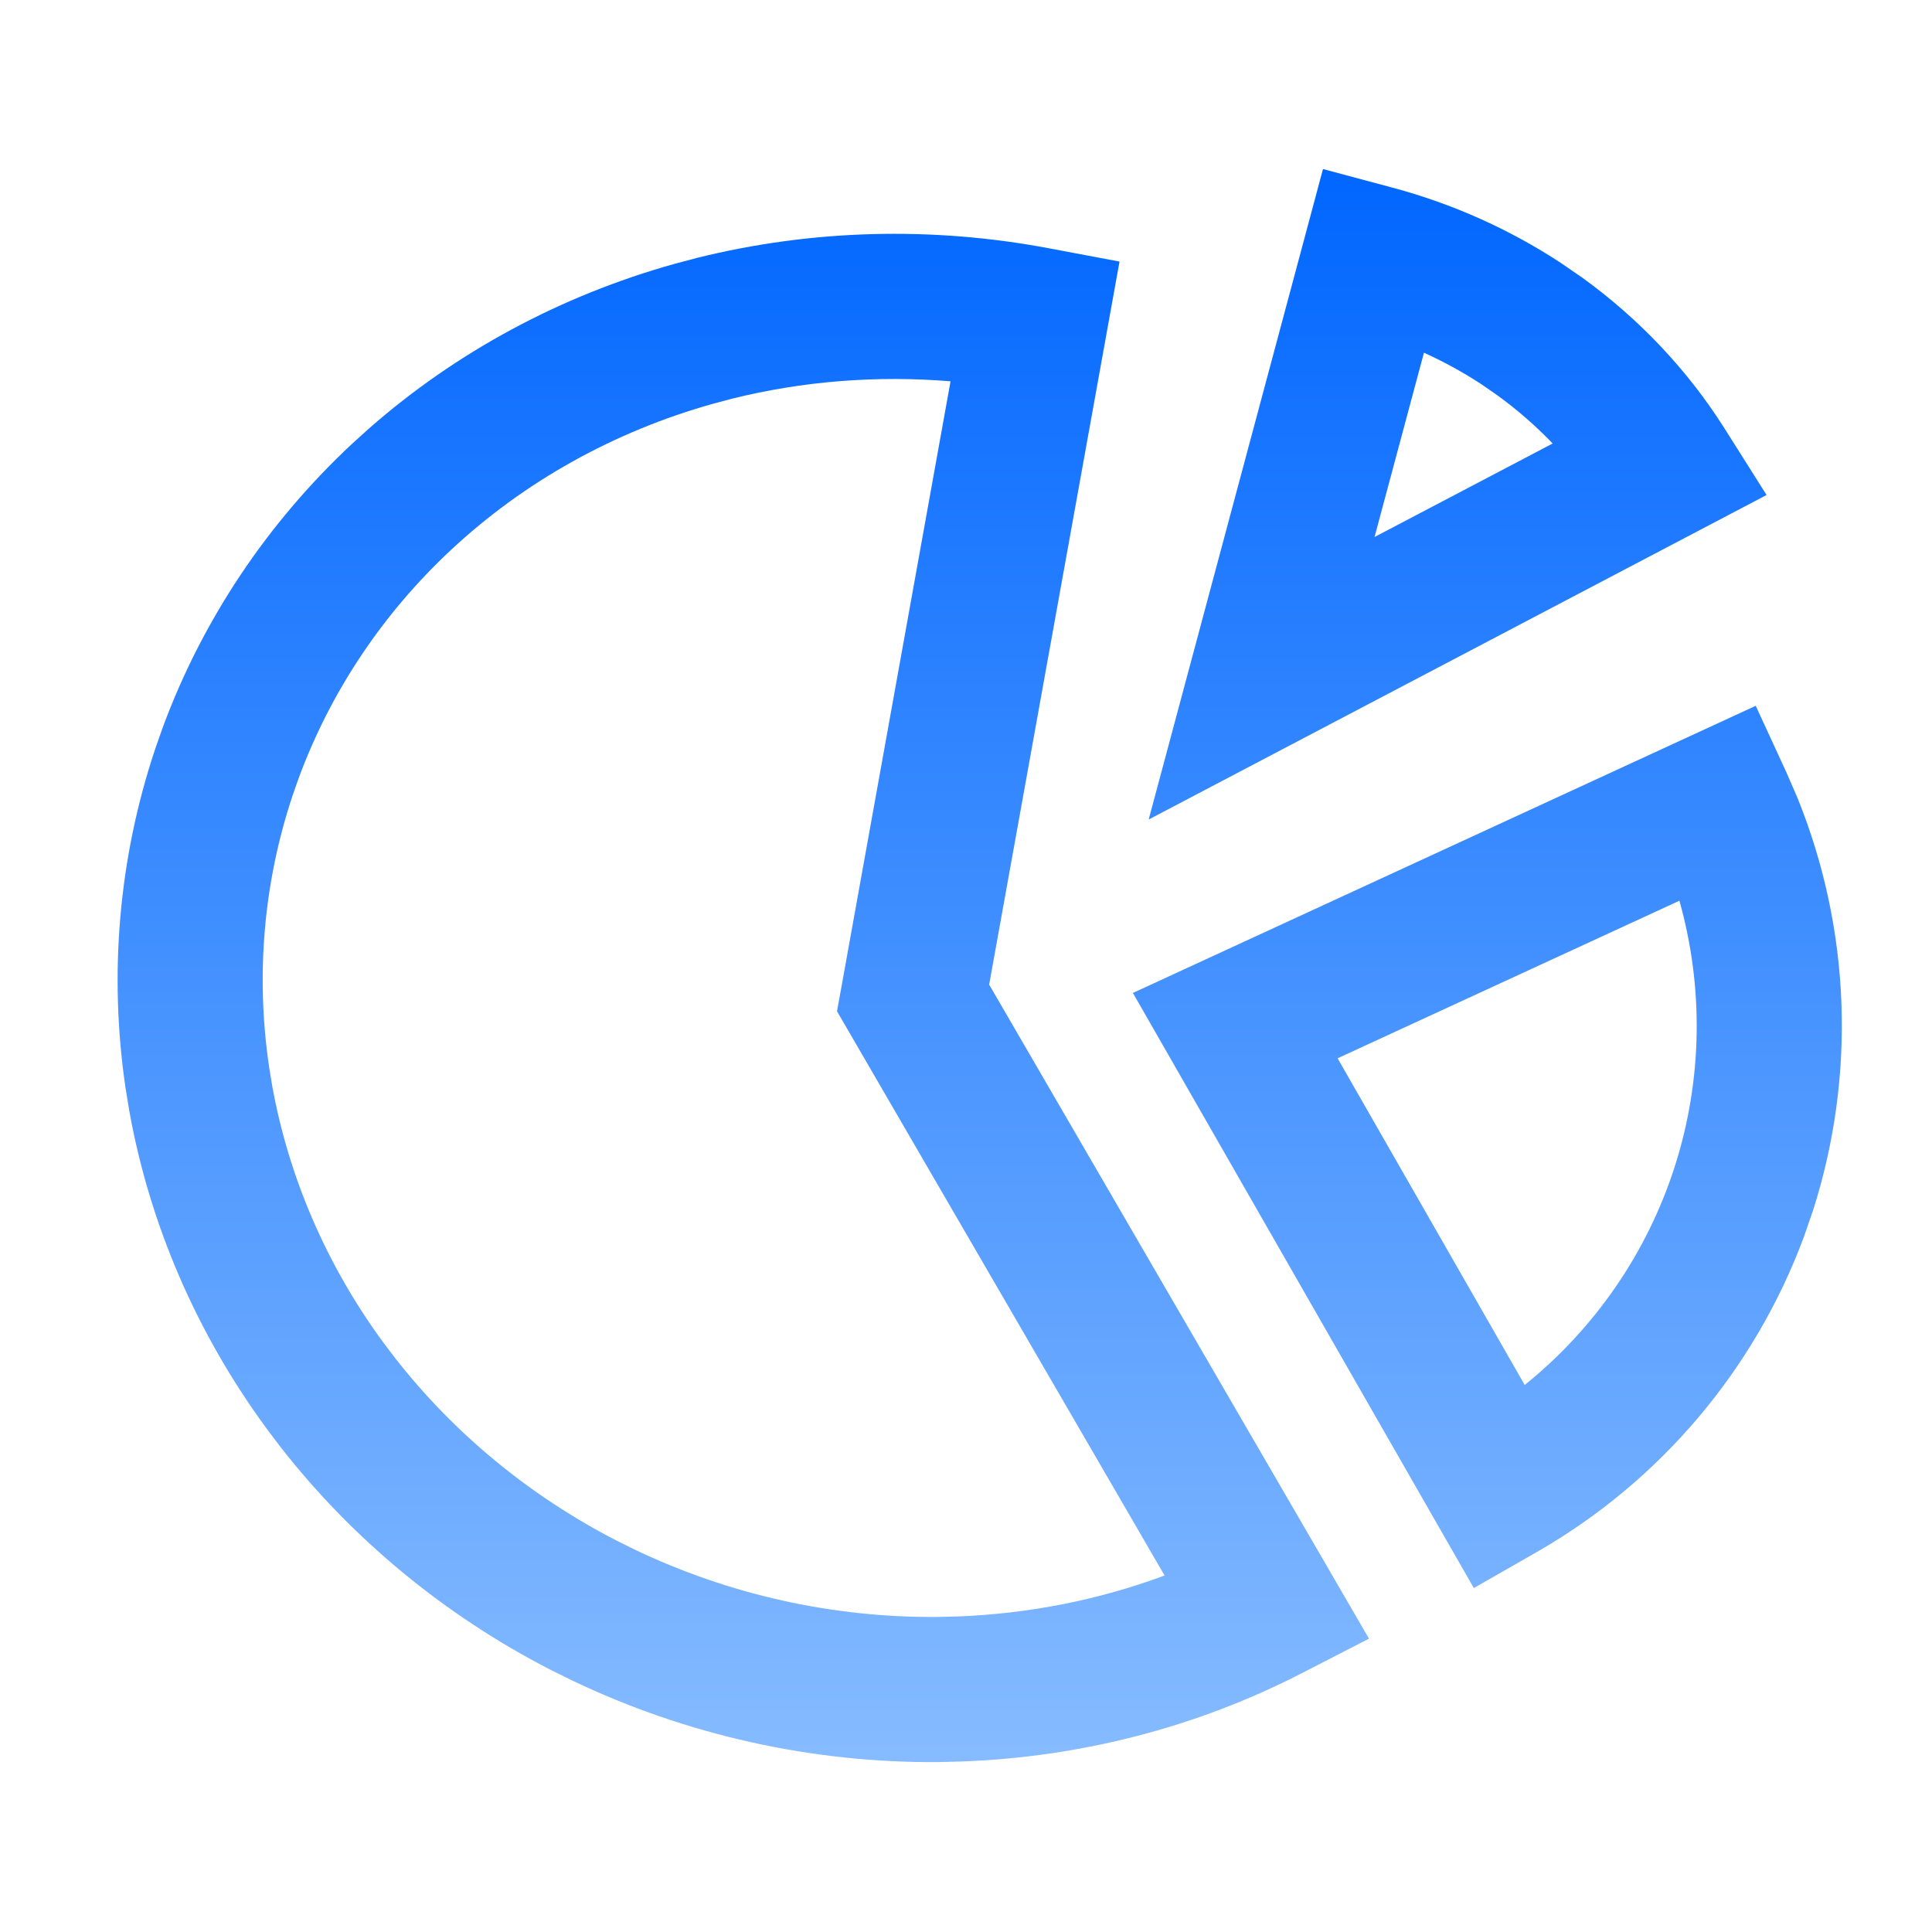 <svg width="80" height="80" viewBox="0 0 80 80" fill="none" xmlns="http://www.w3.org/2000/svg">
<path d="M28.864 10.678C33.603 9.5 38.58 9.366 43.429 10.28L46.357 10.831L40.959 40.77L56.687 67.853L53.876 69.298C49.562 71.516 44.772 72.753 39.864 72.938L38.883 72.964C33.634 73.01 28.419 71.847 23.677 69.578L22.795 69.142C18.421 66.893 14.592 63.737 11.601 59.898L11.016 59.122C8.148 55.206 6.207 50.73 5.357 46.018L5.202 45.075C4.501 40.35 4.913 35.55 6.419 31.034L6.734 30.135C8.379 25.677 11.062 21.659 14.575 18.38L15.288 17.735C18.897 14.569 23.215 12.245 27.919 10.929L28.864 10.678ZM39.36 15.789C36.311 15.539 33.252 15.778 30.315 16.508L29.54 16.714C25.424 17.866 21.7 19.948 18.673 22.773C15.837 25.42 13.687 28.649 12.37 32.216L12.117 32.935C10.912 36.546 10.581 40.392 11.145 44.192L11.269 44.951C11.953 48.745 13.518 52.377 15.86 55.574L16.34 56.207C18.785 59.345 21.929 61.941 25.541 63.798L26.271 64.16C30.189 66.034 34.497 66.992 38.828 66.954L39.639 66.935C42.602 66.823 45.502 66.249 48.223 65.238L34.659 41.875L34.856 40.789L39.36 15.789ZM73.958 31.953L74.426 33.03C76.629 38.462 76.866 44.51 75.075 50.117L74.692 51.225C72.649 56.719 68.742 61.341 63.634 64.267L61.028 65.758L46.911 41.116L72.701 29.226L73.958 31.953ZM55.387 43.822L63.135 57.349C66.032 55.015 68.207 51.873 69.353 48.288C70.499 44.702 70.549 40.879 69.541 37.297L55.387 43.822ZM57.683 7.777C60.156 8.44 62.506 9.493 64.632 10.888L65.529 11.505C67.883 13.21 69.885 15.328 71.412 17.745L73.15 20.497L47.564 33.935L54.782 7L57.683 7.777ZM56.917 22.236L64.293 18.364C63.598 17.642 62.834 16.971 62.003 16.369L61.337 15.908C60.584 15.414 59.788 14.98 58.963 14.604L56.917 22.236Z" fill="url(#paint0_linear_10_156)"/>
<defs>
<linearGradient id="paint0_linear_10_156" x1="37.456" y1="77.396" x2="37.456" y2="6.809" gradientUnits="userSpaceOnUse">
<stop stop-color="#8FC1FF"/>
<stop offset="1" stop-color="#0066FF"/>
</linearGradient>
</defs>
</svg>
